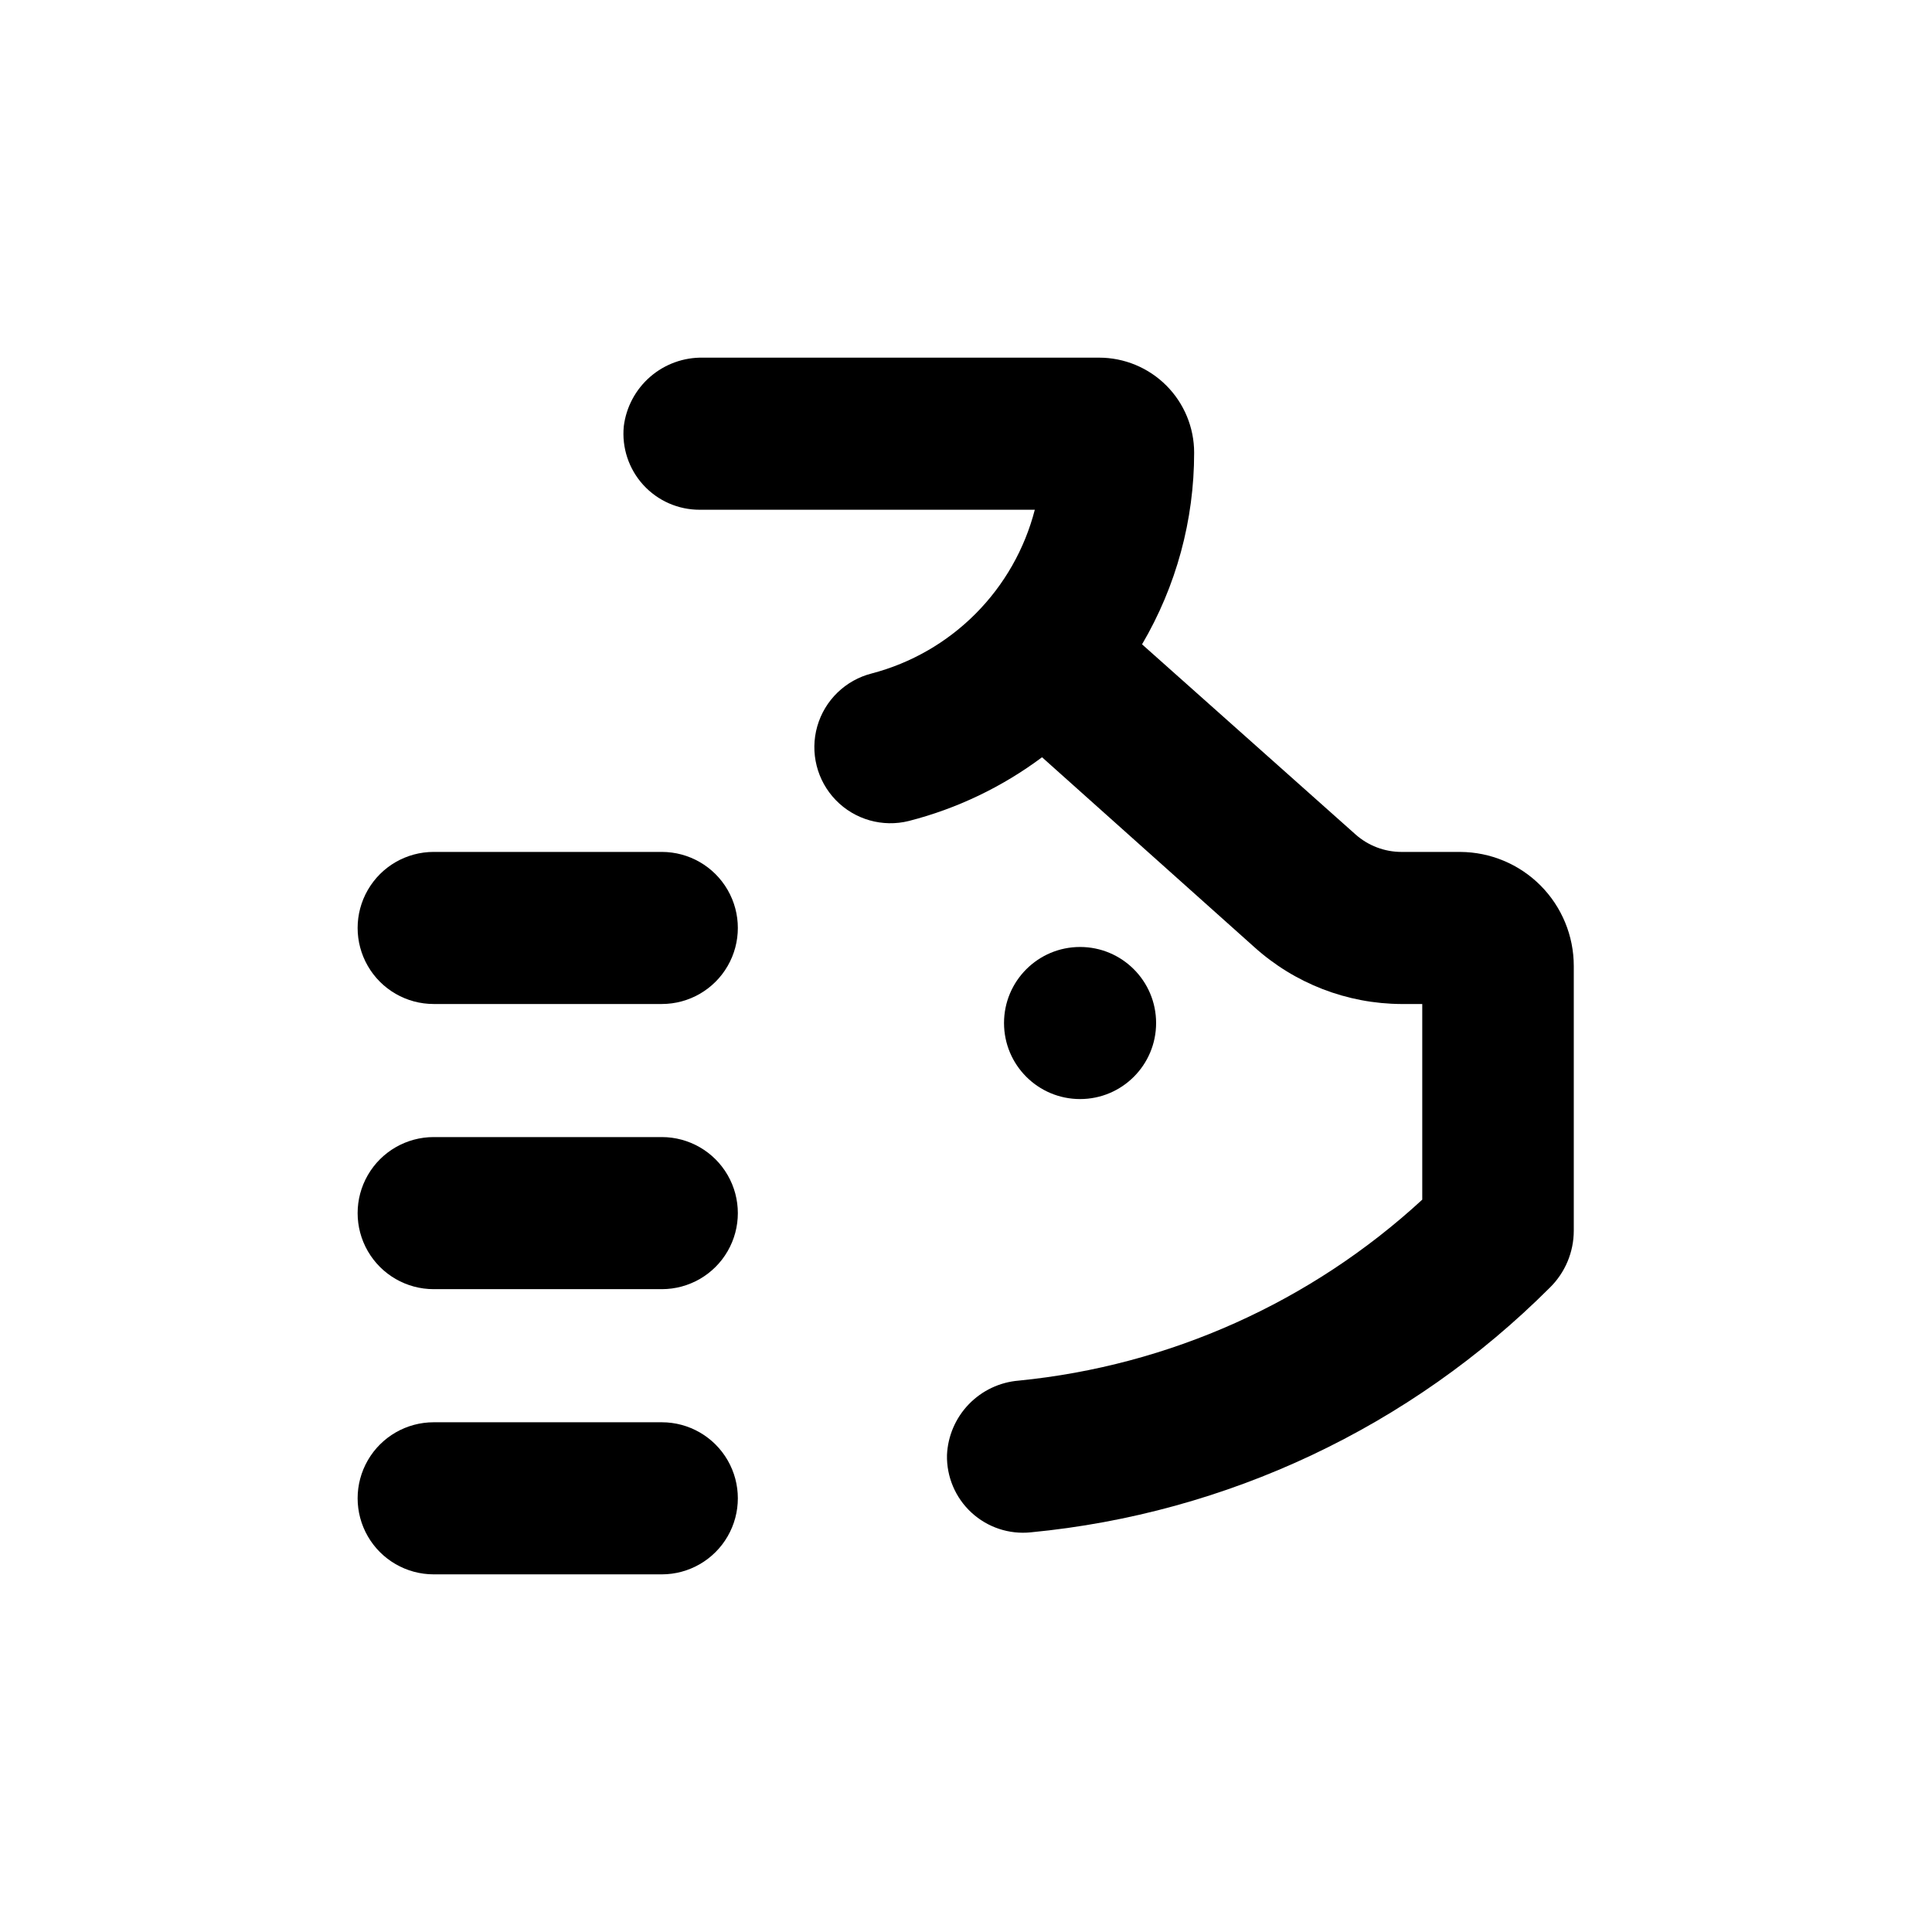 <?xml version="1.0" encoding="UTF-8"?>
<!-- Uploaded to: SVG Repo, www.svgrepo.com, Generator: SVG Repo Mixer Tools -->
<svg fill="#000000" width="800px" height="800px" version="1.1" viewBox="144 144 512 512" xmlns="http://www.w3.org/2000/svg">
 <g>
  <path d="m450.38 415.11c0 11.129-9.023 20.152-20.152 20.152-11.129 0-20.152-9.023-20.152-20.152 0-11.129 9.023-20.152 20.152-20.152 11.129 0 20.152 9.023 20.152 20.152"/>
  <path d="m530.99 369.77h-15.566c-4.496 0-8.836-1.648-12.191-4.633l-56.578-50.383c9.051-15.391 13.816-32.926 13.805-50.785 0-6.68-2.656-13.086-7.379-17.812-4.727-4.723-11.133-7.375-17.812-7.375h-104.95c-5.129-0.102-10.117 1.699-13.996 5.059-3.879 3.359-6.379 8.035-7.012 13.129-0.555 5.676 1.32 11.32 5.16 15.535s9.289 6.609 14.992 6.582h88.773c-2.688 10.418-8.105 19.93-15.695 27.555-7.59 7.625-17.078 13.086-27.484 15.82-6.981 1.758-12.5 7.106-14.473 14.027-1.973 6.926-0.098 14.379 4.914 19.551 5.012 5.168 12.402 7.273 19.383 5.519 12.746-3.269 24.727-9.004 35.27-16.879l56.223 50.281c10.715 9.672 24.613 15.051 39.047 15.113h5.492v51.844c-29.5 27.18-67.043 44.016-106.96 47.961-5.019 0.41-9.719 2.641-13.215 6.266-3.496 3.625-5.551 8.402-5.777 13.434-0.133 5.785 2.227 11.344 6.481 15.27 4.25 3.922 9.984 5.832 15.738 5.234 51.984-4.984 100.61-27.91 137.54-64.84 4.062-3.981 6.348-9.426 6.348-15.113v-70.129c0-7.992-3.164-15.66-8.801-21.324-5.637-5.664-13.285-8.867-21.277-8.906z"/>
  <path d="m258.93 410.07h60.457c7.199 0 13.852-3.84 17.449-10.074 3.602-6.238 3.602-13.918 0-20.152-3.598-6.238-10.25-10.078-17.449-10.078h-60.457c-7.203 0-13.855 3.84-17.453 10.078-3.602 6.234-3.602 13.914 0 20.152 3.598 6.234 10.25 10.074 17.453 10.074z"/>
  <path d="m258.93 485.64h60.457c7.199 0 13.852-3.84 17.449-10.074 3.602-6.234 3.602-13.918 0-20.152-3.598-6.234-10.25-10.078-17.449-10.078h-60.457c-7.203 0-13.855 3.844-17.453 10.078-3.602 6.234-3.602 13.918 0 20.152 3.598 6.234 10.25 10.074 17.453 10.074z"/>
  <path d="m258.93 561.22h60.457c7.199 0 13.852-3.844 17.449-10.078 3.602-6.234 3.602-13.918 0-20.152-3.598-6.234-10.25-10.074-17.449-10.074h-60.457c-7.203 0-13.855 3.84-17.453 10.074-3.602 6.234-3.602 13.918 0 20.152 3.598 6.234 10.25 10.078 17.453 10.078z"/>
 </g>
</svg>